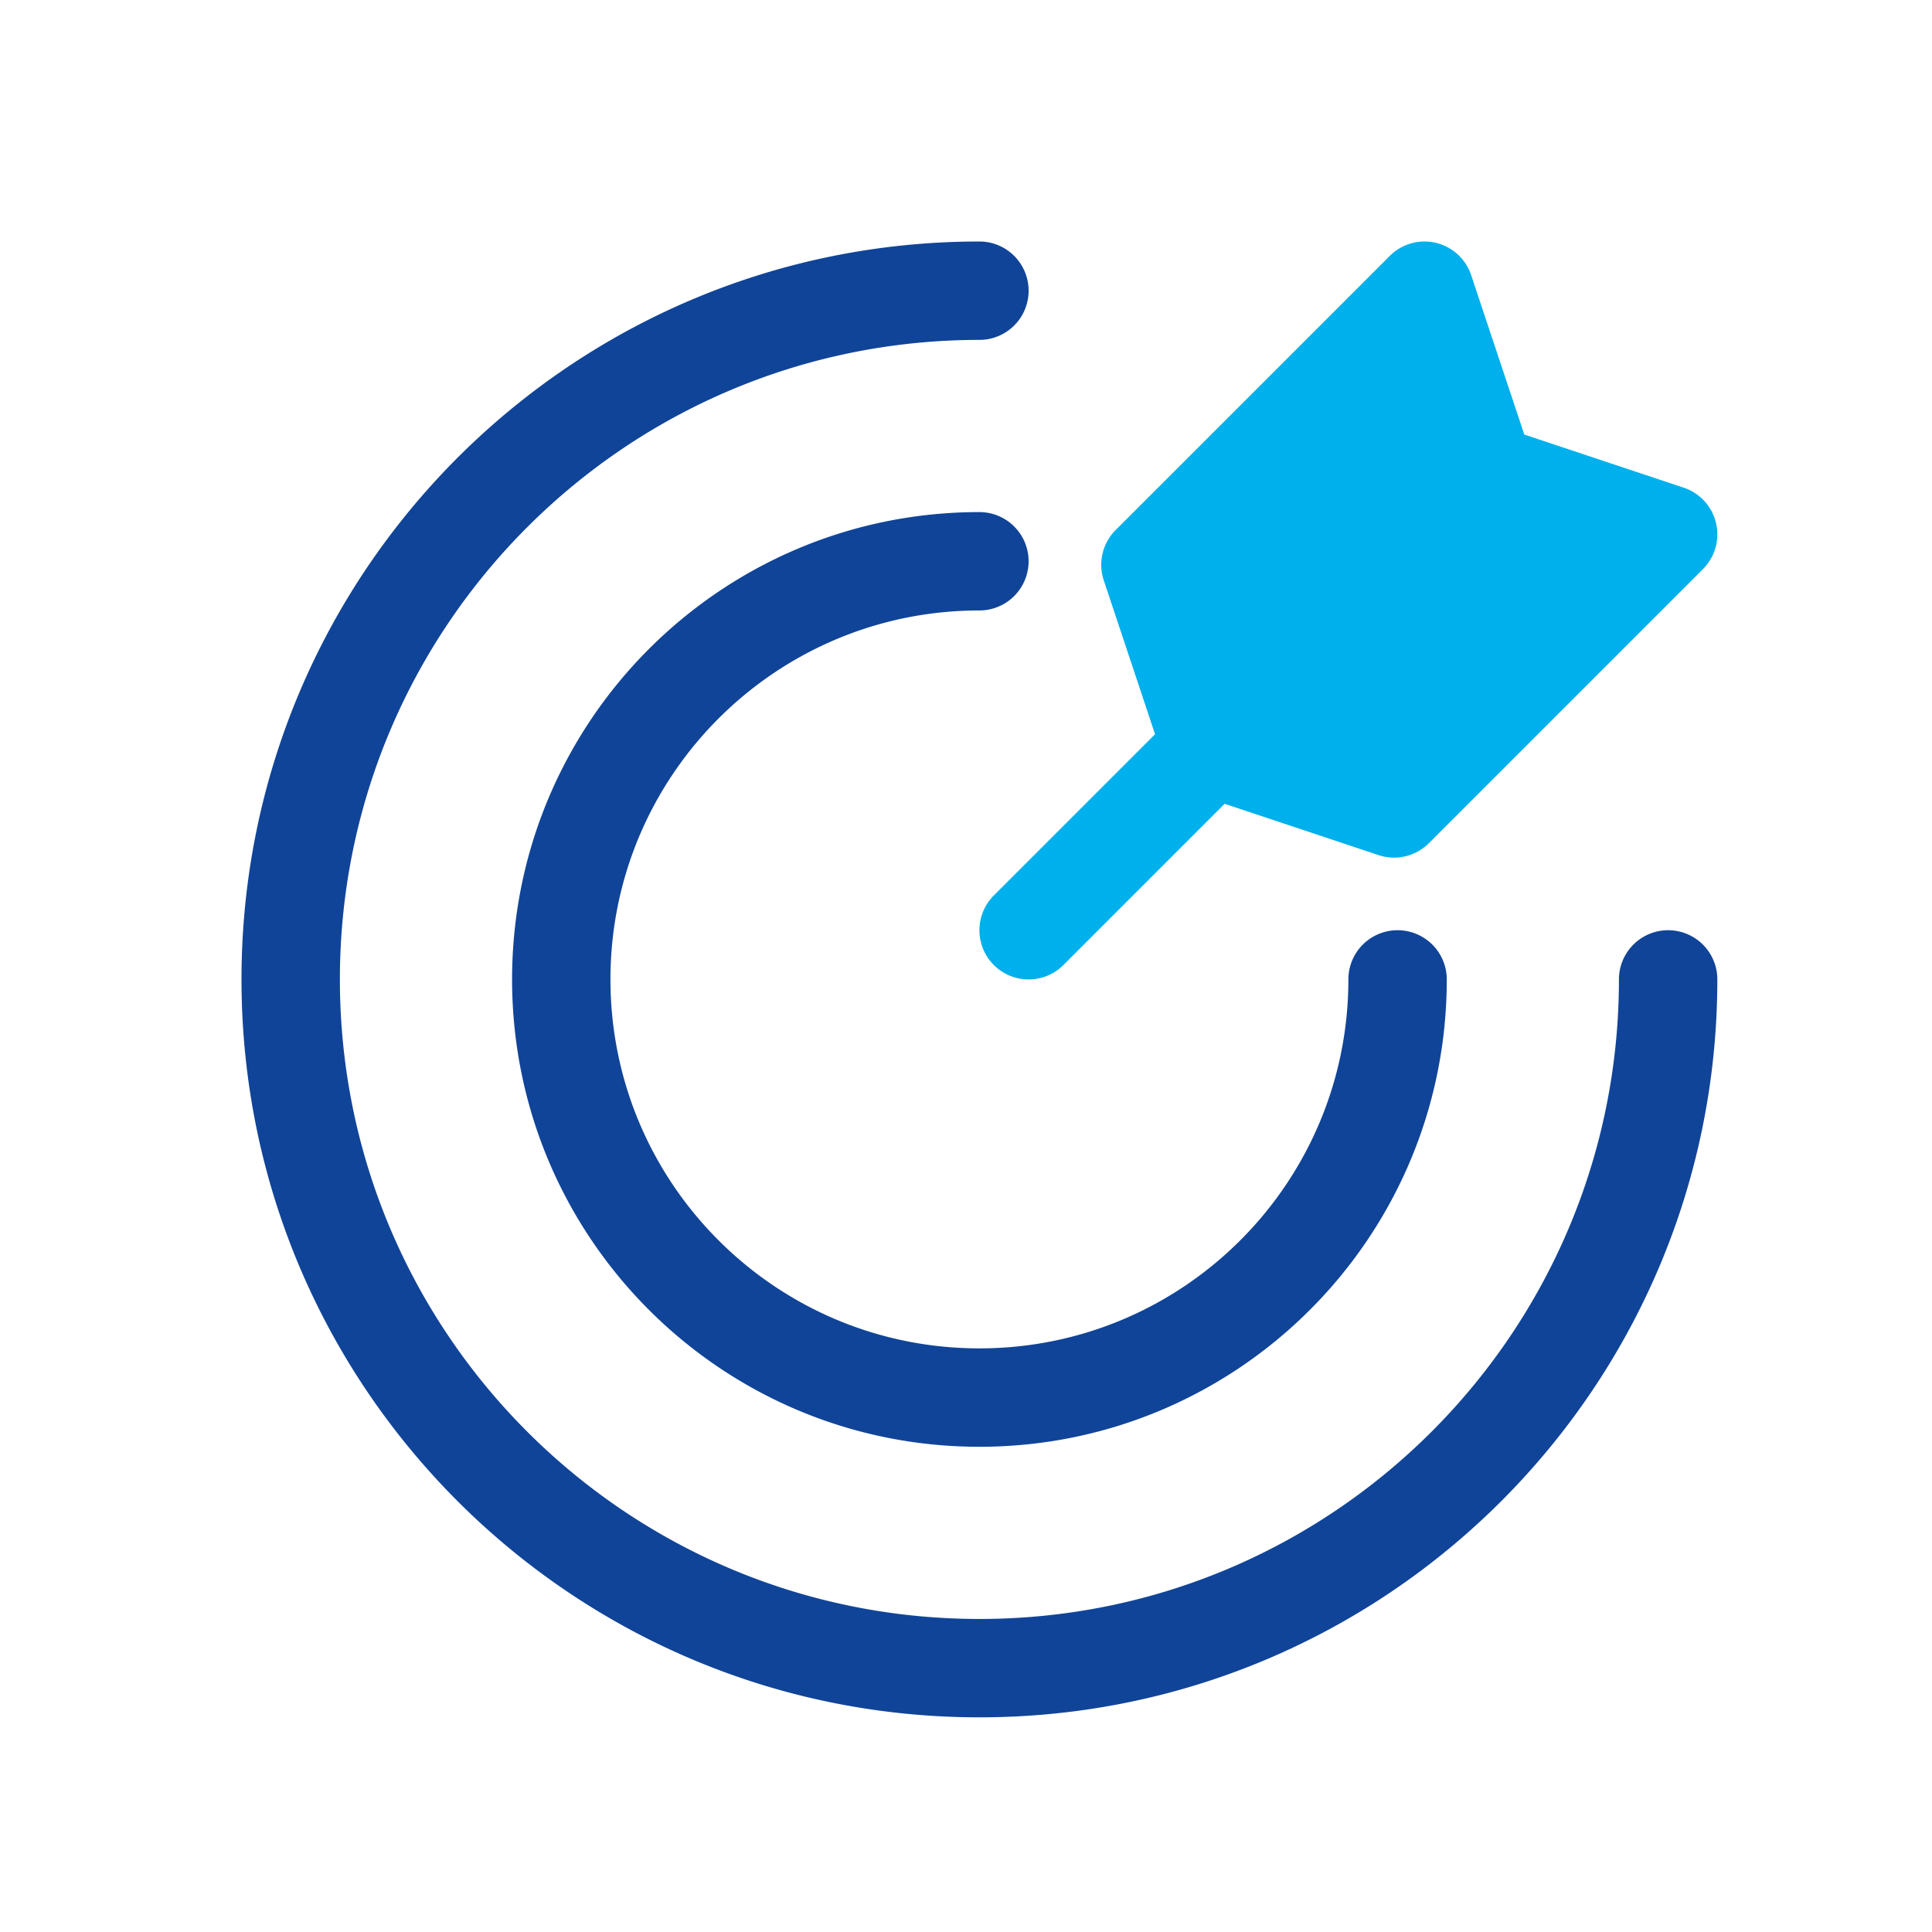<svg width="72" height="72" fill="none" xmlns="http://www.w3.org/2000/svg"><path d="M12.667 36.5c0-13.162 10.67-23.833 23.833-23.833A1.833 1.833 0 0036.5 9C21.312 9 9 21.313 9 36.5 9 51.689 21.312 64 36.5 64S64 51.688 64 36.5a1.833 1.833 0 10-3.667 0c0 13.163-10.67 23.834-23.833 23.834-13.163 0-23.833-10.67-23.833-23.834z" fill="#104498"/><path d="M22.75 36.5c0-7.593 6.156-13.75 13.75-13.75a1.833 1.833 0 100-3.666c-9.619 0-17.416 7.797-17.416 17.416 0 9.62 7.797 17.417 17.416 17.417 9.62 0 17.417-7.798 17.417-17.417a1.833 1.833 0 10-3.667 0c0 7.594-6.156 13.75-13.75 13.75S22.75 44.094 22.75 36.5z" fill="#104498"/><path d="M54.827 10.254a1.833 1.833 0 00-3.036-.716L41.577 19.752a1.833 1.833 0 00-.443 1.876l1.911 5.735-6.008 6.008a1.833 1.833 0 002.593 2.593l6.008-6.009 5.735 1.912c.659.22 1.385.048 1.876-.443L63.463 21.21a1.833 1.833 0 00-.717-3.036l-5.94-1.98-1.98-5.94z" fill="#00B0EC"/></svg>